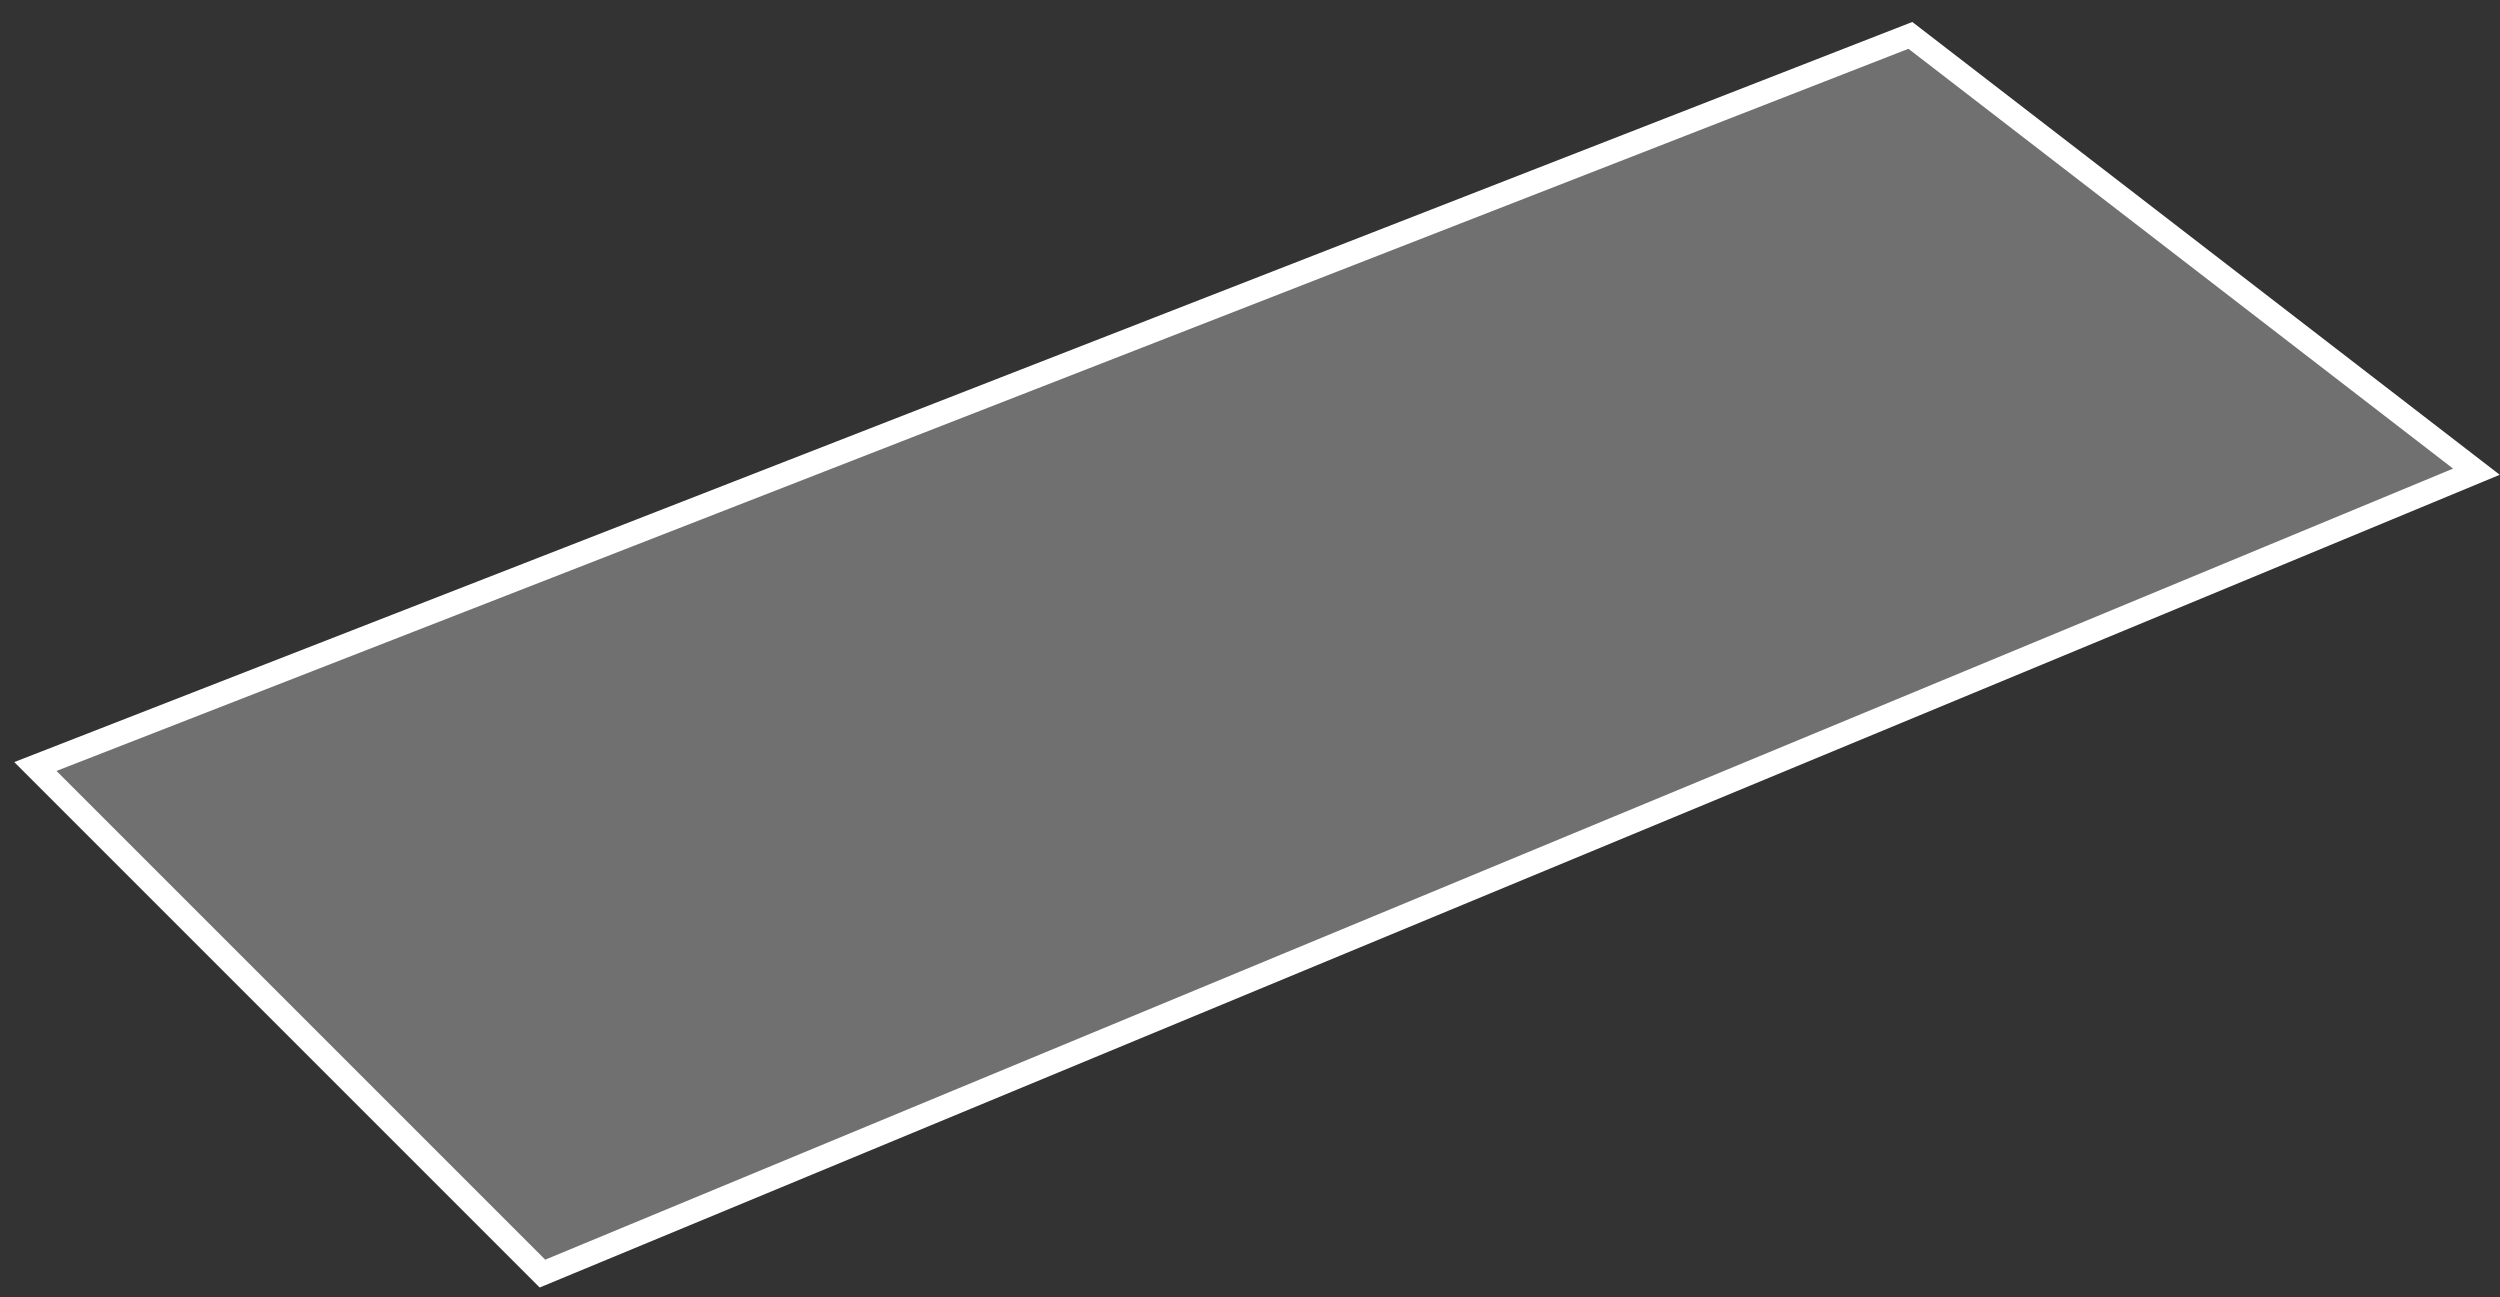 <?xml version="1.0" encoding="UTF-8"?> <svg xmlns="http://www.w3.org/2000/svg" width="106" height="55" viewBox="0 0 106 55" fill="none"><rect x="0" y="0" width="106" height="55" fill="#333333" stroke="none"/> <path d="M81 1.5L1.5 32.5L23 54L105 20L81 1.5Z" fill="white" fill-opacity="0.3" stroke="white"></path> </svg> 